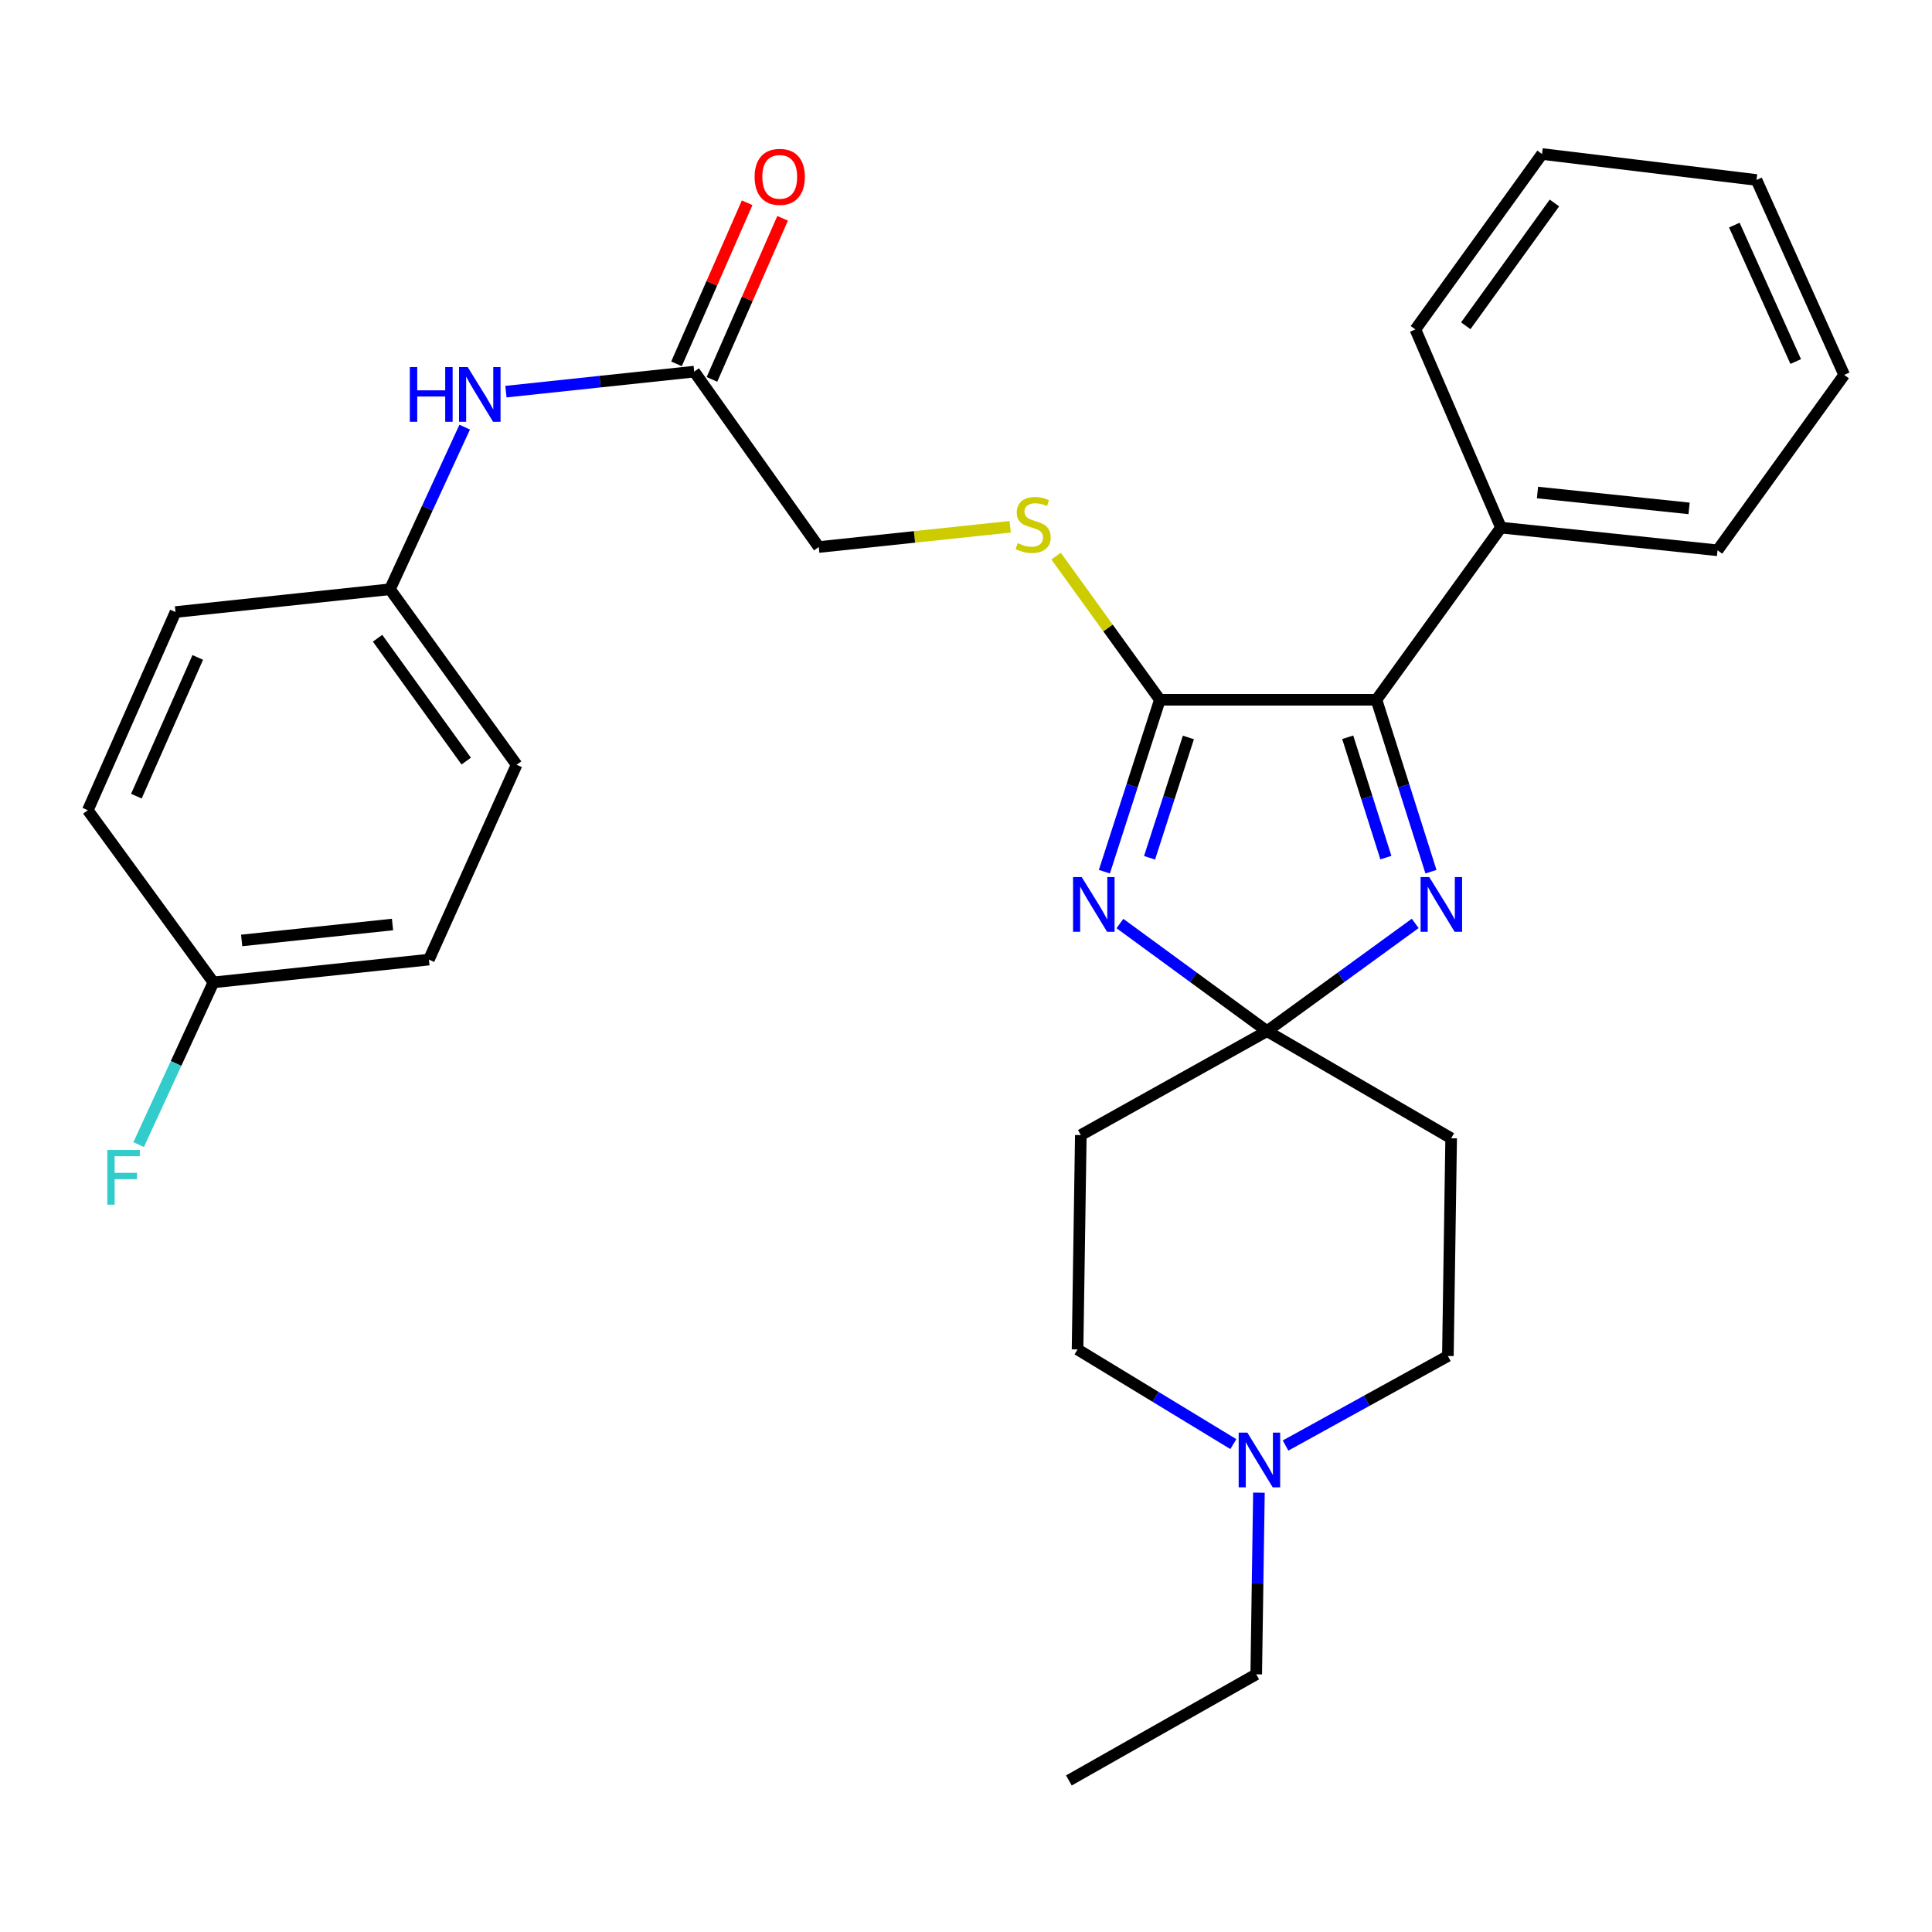<?xml version='1.0' encoding='iso-8859-1'?>
<svg version='1.1' baseProfile='full'
              xmlns='http://www.w3.org/2000/svg'
                      xmlns:rdkit='http://www.rdkit.org/xml'
                      xmlns:xlink='http://www.w3.org/1999/xlink'
                  xml:space='preserve'
width='1000px' height='1000px' viewBox='0 0 1000 1000'>
<!-- END OF HEADER -->
<rect style='opacity:1.0;fill:#FFFFFF;stroke:none' width='1000' height='1000' x='0' y='0'> </rect>
<path class='bond-0' d='M 579.672,478.016 L 617.737,505.865' style='fill:none;fill-rule:evenodd;stroke:#0000FF;stroke-width:6px;stroke-linecap:butt;stroke-linejoin:miter;stroke-opacity:1' />
<path class='bond-0' d='M 617.737,505.865 L 655.802,533.714' style='fill:none;fill-rule:evenodd;stroke:#000000;stroke-width:6px;stroke-linecap:butt;stroke-linejoin:miter;stroke-opacity:1' />
<path class='bond-1' d='M 571.624,451.184 L 585.985,406.693' style='fill:none;fill-rule:evenodd;stroke:#0000FF;stroke-width:6px;stroke-linecap:butt;stroke-linejoin:miter;stroke-opacity:1' />
<path class='bond-1' d='M 585.985,406.693 L 600.346,362.203' style='fill:none;fill-rule:evenodd;stroke:#000000;stroke-width:6px;stroke-linecap:butt;stroke-linejoin:miter;stroke-opacity:1' />
<path class='bond-1' d='M 595.003,443.993 L 605.056,412.849' style='fill:none;fill-rule:evenodd;stroke:#0000FF;stroke-width:6px;stroke-linecap:butt;stroke-linejoin:miter;stroke-opacity:1' />
<path class='bond-1' d='M 605.056,412.849 L 615.109,381.706' style='fill:none;fill-rule:evenodd;stroke:#000000;stroke-width:6px;stroke-linecap:butt;stroke-linejoin:miter;stroke-opacity:1' />
<path class='bond-2' d='M 655.802,533.714 L 694.155,505.837' style='fill:none;fill-rule:evenodd;stroke:#000000;stroke-width:6px;stroke-linecap:butt;stroke-linejoin:miter;stroke-opacity:1' />
<path class='bond-2' d='M 694.155,505.837 L 732.509,477.96' style='fill:none;fill-rule:evenodd;stroke:#0000FF;stroke-width:6px;stroke-linecap:butt;stroke-linejoin:miter;stroke-opacity:1' />
<path class='bond-5' d='M 655.802,533.714 L 751.115,589.169' style='fill:none;fill-rule:evenodd;stroke:#000000;stroke-width:6px;stroke-linecap:butt;stroke-linejoin:miter;stroke-opacity:1' />
<path class='bond-6' d='M 655.802,533.714 L 559.43,587.522' style='fill:none;fill-rule:evenodd;stroke:#000000;stroke-width:6px;stroke-linecap:butt;stroke-linejoin:miter;stroke-opacity:1' />
<path class='bond-3' d='M 600.346,362.203 L 712.449,362.203' style='fill:none;fill-rule:evenodd;stroke:#000000;stroke-width:6px;stroke-linecap:butt;stroke-linejoin:miter;stroke-opacity:1' />
<path class='bond-4' d='M 600.346,362.203 L 573.487,325.023' style='fill:none;fill-rule:evenodd;stroke:#000000;stroke-width:6px;stroke-linecap:butt;stroke-linejoin:miter;stroke-opacity:1' />
<path class='bond-4' d='M 573.487,325.023 L 546.628,287.844' style='fill:none;fill-rule:evenodd;stroke:#CCCC00;stroke-width:6px;stroke-linecap:butt;stroke-linejoin:miter;stroke-opacity:1' />
<path class='bond-29' d='M 740.667,451.188 L 726.558,406.696' style='fill:none;fill-rule:evenodd;stroke:#0000FF;stroke-width:6px;stroke-linecap:butt;stroke-linejoin:miter;stroke-opacity:1' />
<path class='bond-29' d='M 726.558,406.696 L 712.449,362.203' style='fill:none;fill-rule:evenodd;stroke:#000000;stroke-width:6px;stroke-linecap:butt;stroke-linejoin:miter;stroke-opacity:1' />
<path class='bond-29' d='M 717.331,443.898 L 707.455,412.753' style='fill:none;fill-rule:evenodd;stroke:#0000FF;stroke-width:6px;stroke-linecap:butt;stroke-linejoin:miter;stroke-opacity:1' />
<path class='bond-29' d='M 707.455,412.753 L 697.579,381.608' style='fill:none;fill-rule:evenodd;stroke:#000000;stroke-width:6px;stroke-linecap:butt;stroke-linejoin:miter;stroke-opacity:1' />
<path class='bond-10' d='M 712.449,362.203 L 776.9,273.091' style='fill:none;fill-rule:evenodd;stroke:#000000;stroke-width:6px;stroke-linecap:butt;stroke-linejoin:miter;stroke-opacity:1' />
<path class='bond-14' d='M 522.878,272.655 L 473.335,277.9' style='fill:none;fill-rule:evenodd;stroke:#CCCC00;stroke-width:6px;stroke-linecap:butt;stroke-linejoin:miter;stroke-opacity:1' />
<path class='bond-14' d='M 473.335,277.9 L 423.792,283.144' style='fill:none;fill-rule:evenodd;stroke:#000000;stroke-width:6px;stroke-linecap:butt;stroke-linejoin:miter;stroke-opacity:1' />
<path class='bond-13' d='M 751.115,589.169 L 749.423,701.862' style='fill:none;fill-rule:evenodd;stroke:#000000;stroke-width:6px;stroke-linecap:butt;stroke-linejoin:miter;stroke-opacity:1' />
<path class='bond-12' d='M 559.43,587.522 L 557.738,698.467' style='fill:none;fill-rule:evenodd;stroke:#000000;stroke-width:6px;stroke-linecap:butt;stroke-linejoin:miter;stroke-opacity:1' />
<path class='bond-7' d='M 638.378,747.47 L 598.058,722.968' style='fill:none;fill-rule:evenodd;stroke:#0000FF;stroke-width:6px;stroke-linecap:butt;stroke-linejoin:miter;stroke-opacity:1' />
<path class='bond-7' d='M 598.058,722.968 L 557.738,698.467' style='fill:none;fill-rule:evenodd;stroke:#000000;stroke-width:6px;stroke-linecap:butt;stroke-linejoin:miter;stroke-opacity:1' />
<path class='bond-22' d='M 651.62,772.604 L 650.922,819.61' style='fill:none;fill-rule:evenodd;stroke:#0000FF;stroke-width:6px;stroke-linecap:butt;stroke-linejoin:miter;stroke-opacity:1' />
<path class='bond-22' d='M 650.922,819.61 L 650.224,866.615' style='fill:none;fill-rule:evenodd;stroke:#000000;stroke-width:6px;stroke-linecap:butt;stroke-linejoin:miter;stroke-opacity:1' />
<path class='bond-30' d='M 665.397,748.21 L 707.41,725.036' style='fill:none;fill-rule:evenodd;stroke:#0000FF;stroke-width:6px;stroke-linecap:butt;stroke-linejoin:miter;stroke-opacity:1' />
<path class='bond-30' d='M 707.41,725.036 L 749.423,701.862' style='fill:none;fill-rule:evenodd;stroke:#000000;stroke-width:6px;stroke-linecap:butt;stroke-linejoin:miter;stroke-opacity:1' />
<path class='bond-8' d='M 359.329,192.351 L 423.792,283.144' style='fill:none;fill-rule:evenodd;stroke:#000000;stroke-width:6px;stroke-linecap:butt;stroke-linejoin:miter;stroke-opacity:1' />
<path class='bond-9' d='M 359.329,192.351 L 310.599,197.532' style='fill:none;fill-rule:evenodd;stroke:#000000;stroke-width:6px;stroke-linecap:butt;stroke-linejoin:miter;stroke-opacity:1' />
<path class='bond-9' d='M 310.599,197.532 L 261.87,202.714' style='fill:none;fill-rule:evenodd;stroke:#0000FF;stroke-width:6px;stroke-linecap:butt;stroke-linejoin:miter;stroke-opacity:1' />
<path class='bond-11' d='M 368.505,196.376 L 386.791,154.687' style='fill:none;fill-rule:evenodd;stroke:#000000;stroke-width:6px;stroke-linecap:butt;stroke-linejoin:miter;stroke-opacity:1' />
<path class='bond-11' d='M 386.791,154.687 L 405.078,112.999' style='fill:none;fill-rule:evenodd;stroke:#FF0000;stroke-width:6px;stroke-linecap:butt;stroke-linejoin:miter;stroke-opacity:1' />
<path class='bond-11' d='M 350.153,188.326 L 368.439,146.637' style='fill:none;fill-rule:evenodd;stroke:#000000;stroke-width:6px;stroke-linecap:butt;stroke-linejoin:miter;stroke-opacity:1' />
<path class='bond-11' d='M 368.439,146.637 L 386.726,104.949' style='fill:none;fill-rule:evenodd;stroke:#FF0000;stroke-width:6px;stroke-linecap:butt;stroke-linejoin:miter;stroke-opacity:1' />
<path class='bond-15' d='M 240.531,221.089 L 221.189,263.044' style='fill:none;fill-rule:evenodd;stroke:#0000FF;stroke-width:6px;stroke-linecap:butt;stroke-linejoin:miter;stroke-opacity:1' />
<path class='bond-15' d='M 221.189,263.044 L 201.846,304.999' style='fill:none;fill-rule:evenodd;stroke:#000000;stroke-width:6px;stroke-linecap:butt;stroke-linejoin:miter;stroke-opacity:1' />
<path class='bond-23' d='M 776.9,273.091 L 888.992,284.836' style='fill:none;fill-rule:evenodd;stroke:#000000;stroke-width:6px;stroke-linecap:butt;stroke-linejoin:miter;stroke-opacity:1' />
<path class='bond-23' d='M 795.802,254.921 L 874.266,263.144' style='fill:none;fill-rule:evenodd;stroke:#000000;stroke-width:6px;stroke-linecap:butt;stroke-linejoin:miter;stroke-opacity:1' />
<path class='bond-24' d='M 776.9,273.091 L 732.6,170.507' style='fill:none;fill-rule:evenodd;stroke:#000000;stroke-width:6px;stroke-linecap:butt;stroke-linejoin:miter;stroke-opacity:1' />
<path class='bond-18' d='M 201.846,304.999 L 90.846,316.789' style='fill:none;fill-rule:evenodd;stroke:#000000;stroke-width:6px;stroke-linecap:butt;stroke-linejoin:miter;stroke-opacity:1' />
<path class='bond-19' d='M 201.846,304.999 L 267.4,395.837' style='fill:none;fill-rule:evenodd;stroke:#000000;stroke-width:6px;stroke-linecap:butt;stroke-linejoin:miter;stroke-opacity:1' />
<path class='bond-19' d='M 195.429,330.352 L 241.316,393.939' style='fill:none;fill-rule:evenodd;stroke:#000000;stroke-width:6px;stroke-linecap:butt;stroke-linejoin:miter;stroke-opacity:1' />
<path class='bond-16' d='M 110.463,508.474 L 221.998,496.684' style='fill:none;fill-rule:evenodd;stroke:#000000;stroke-width:6px;stroke-linecap:butt;stroke-linejoin:miter;stroke-opacity:1' />
<path class='bond-16' d='M 125.086,486.776 L 203.161,478.523' style='fill:none;fill-rule:evenodd;stroke:#000000;stroke-width:6px;stroke-linecap:butt;stroke-linejoin:miter;stroke-opacity:1' />
<path class='bond-17' d='M 110.463,508.474 L 91.114,550.457' style='fill:none;fill-rule:evenodd;stroke:#000000;stroke-width:6px;stroke-linecap:butt;stroke-linejoin:miter;stroke-opacity:1' />
<path class='bond-17' d='M 91.114,550.457 L 71.765,592.439' style='fill:none;fill-rule:evenodd;stroke:#33CCCC;stroke-width:6px;stroke-linecap:butt;stroke-linejoin:miter;stroke-opacity:1' />
<path class='bond-32' d='M 110.463,508.474 L 45.455,419.373' style='fill:none;fill-rule:evenodd;stroke:#000000;stroke-width:6px;stroke-linecap:butt;stroke-linejoin:miter;stroke-opacity:1' />
<path class='bond-20' d='M 90.846,316.789 L 45.455,419.373' style='fill:none;fill-rule:evenodd;stroke:#000000;stroke-width:6px;stroke-linecap:butt;stroke-linejoin:miter;stroke-opacity:1' />
<path class='bond-20' d='M 102.363,340.286 L 70.59,412.095' style='fill:none;fill-rule:evenodd;stroke:#000000;stroke-width:6px;stroke-linecap:butt;stroke-linejoin:miter;stroke-opacity:1' />
<path class='bond-21' d='M 267.4,395.837 L 221.998,496.684' style='fill:none;fill-rule:evenodd;stroke:#000000;stroke-width:6px;stroke-linecap:butt;stroke-linejoin:miter;stroke-opacity:1' />
<path class='bond-25' d='M 650.224,866.615 L 553.251,921.559' style='fill:none;fill-rule:evenodd;stroke:#000000;stroke-width:6px;stroke-linecap:butt;stroke-linejoin:miter;stroke-opacity:1' />
<path class='bond-27' d='M 888.992,284.836 L 954.545,194.043' style='fill:none;fill-rule:evenodd;stroke:#000000;stroke-width:6px;stroke-linecap:butt;stroke-linejoin:miter;stroke-opacity:1' />
<path class='bond-26' d='M 732.6,170.507 L 798.154,79.714' style='fill:none;fill-rule:evenodd;stroke:#000000;stroke-width:6px;stroke-linecap:butt;stroke-linejoin:miter;stroke-opacity:1' />
<path class='bond-26' d='M 758.681,168.619 L 804.569,105.064' style='fill:none;fill-rule:evenodd;stroke:#000000;stroke-width:6px;stroke-linecap:butt;stroke-linejoin:miter;stroke-opacity:1' />
<path class='bond-28' d='M 798.154,79.714 L 909.154,93.152' style='fill:none;fill-rule:evenodd;stroke:#000000;stroke-width:6px;stroke-linecap:butt;stroke-linejoin:miter;stroke-opacity:1' />
<path class='bond-31' d='M 954.545,194.043 L 909.154,93.152' style='fill:none;fill-rule:evenodd;stroke:#000000;stroke-width:6px;stroke-linecap:butt;stroke-linejoin:miter;stroke-opacity:1' />
<path class='bond-31' d='M 929.461,187.132 L 897.687,116.508' style='fill:none;fill-rule:evenodd;stroke:#000000;stroke-width:6px;stroke-linecap:butt;stroke-linejoin:miter;stroke-opacity:1' />
<path  class='atom-0' d='M 559.895 453.967
L 569.175 468.967
Q 570.095 470.447, 571.575 473.127
Q 573.055 475.807, 573.135 475.967
L 573.135 453.967
L 576.895 453.967
L 576.895 482.287
L 573.015 482.287
L 563.055 465.887
Q 561.895 463.967, 560.655 461.767
Q 559.455 459.567, 559.095 458.887
L 559.095 482.287
L 555.415 482.287
L 555.415 453.967
L 559.895 453.967
' fill='#0000FF'/>
<path  class='atom-3' d='M 739.778 453.967
L 749.058 468.967
Q 749.978 470.447, 751.458 473.127
Q 752.938 475.807, 753.018 475.967
L 753.018 453.967
L 756.778 453.967
L 756.778 482.287
L 752.898 482.287
L 742.938 465.887
Q 741.778 463.967, 740.538 461.767
Q 739.338 459.567, 738.978 458.887
L 738.978 482.287
L 735.298 482.287
L 735.298 453.967
L 739.778 453.967
' fill='#0000FF'/>
<path  class='atom-5' d='M 526.748 281.118
Q 527.068 281.238, 528.388 281.798
Q 529.708 282.358, 531.148 282.718
Q 532.628 283.038, 534.068 283.038
Q 536.748 283.038, 538.308 281.758
Q 539.868 280.438, 539.868 278.158
Q 539.868 276.598, 539.068 275.638
Q 538.308 274.678, 537.108 274.158
Q 535.908 273.638, 533.908 273.038
Q 531.388 272.278, 529.868 271.558
Q 528.388 270.838, 527.308 269.318
Q 526.268 267.798, 526.268 265.238
Q 526.268 261.678, 528.668 259.478
Q 531.108 257.278, 535.908 257.278
Q 539.188 257.278, 542.908 258.838
L 541.988 261.918
Q 538.588 260.518, 536.028 260.518
Q 533.268 260.518, 531.748 261.678
Q 530.228 262.798, 530.268 264.758
Q 530.268 266.278, 531.028 267.198
Q 531.828 268.118, 532.948 268.638
Q 534.108 269.158, 536.028 269.758
Q 538.588 270.558, 540.108 271.358
Q 541.628 272.158, 542.708 273.798
Q 543.828 275.398, 543.828 278.158
Q 543.828 282.078, 541.188 284.198
Q 538.588 286.278, 534.228 286.278
Q 531.708 286.278, 529.788 285.718
Q 527.908 285.198, 525.668 284.278
L 526.748 281.118
' fill='#CCCC00'/>
<path  class='atom-8' d='M 645.611 741.51
L 654.891 756.51
Q 655.811 757.99, 657.291 760.67
Q 658.771 763.35, 658.851 763.51
L 658.851 741.51
L 662.611 741.51
L 662.611 769.83
L 658.731 769.83
L 648.771 753.43
Q 647.611 751.51, 646.371 749.31
Q 645.171 747.11, 644.811 746.43
L 644.811 769.83
L 641.131 769.83
L 641.131 741.51
L 645.611 741.51
' fill='#0000FF'/>
<path  class='atom-10' d='M 212.119 189.992
L 215.959 189.992
L 215.959 202.032
L 230.439 202.032
L 230.439 189.992
L 234.279 189.992
L 234.279 218.312
L 230.439 218.312
L 230.439 205.232
L 215.959 205.232
L 215.959 218.312
L 212.119 218.312
L 212.119 189.992
' fill='#0000FF'/>
<path  class='atom-10' d='M 242.079 189.992
L 251.359 204.992
Q 252.279 206.472, 253.759 209.152
Q 255.239 211.832, 255.319 211.992
L 255.319 189.992
L 259.079 189.992
L 259.079 218.312
L 255.199 218.312
L 245.239 201.912
Q 244.079 199.992, 242.839 197.792
Q 241.639 195.592, 241.279 194.912
L 241.279 218.312
L 237.599 218.312
L 237.599 189.992
L 242.079 189.992
' fill='#0000FF'/>
<path  class='atom-12' d='M 390.584 91.54
Q 390.584 84.74, 393.944 80.94
Q 397.304 77.14, 403.584 77.14
Q 409.864 77.14, 413.224 80.94
Q 416.584 84.74, 416.584 91.54
Q 416.584 98.42, 413.184 102.34
Q 409.784 106.22, 403.584 106.22
Q 397.344 106.22, 393.944 102.34
Q 390.584 98.46, 390.584 91.54
M 403.584 103.02
Q 407.904 103.02, 410.224 100.14
Q 412.584 97.22, 412.584 91.54
Q 412.584 85.98, 410.224 83.18
Q 407.904 80.34, 403.584 80.34
Q 399.264 80.34, 396.904 83.14
Q 394.584 85.94, 394.584 91.54
Q 394.584 97.26, 396.904 100.14
Q 399.264 103.02, 403.584 103.02
' fill='#FF0000'/>
<path  class='atom-18' d='M 55.538 595.217
L 72.378 595.217
L 72.378 598.457
L 59.338 598.457
L 59.338 607.057
L 70.938 607.057
L 70.938 610.337
L 59.338 610.337
L 59.338 623.537
L 55.538 623.537
L 55.538 595.217
' fill='#33CCCC'/>
</svg>
